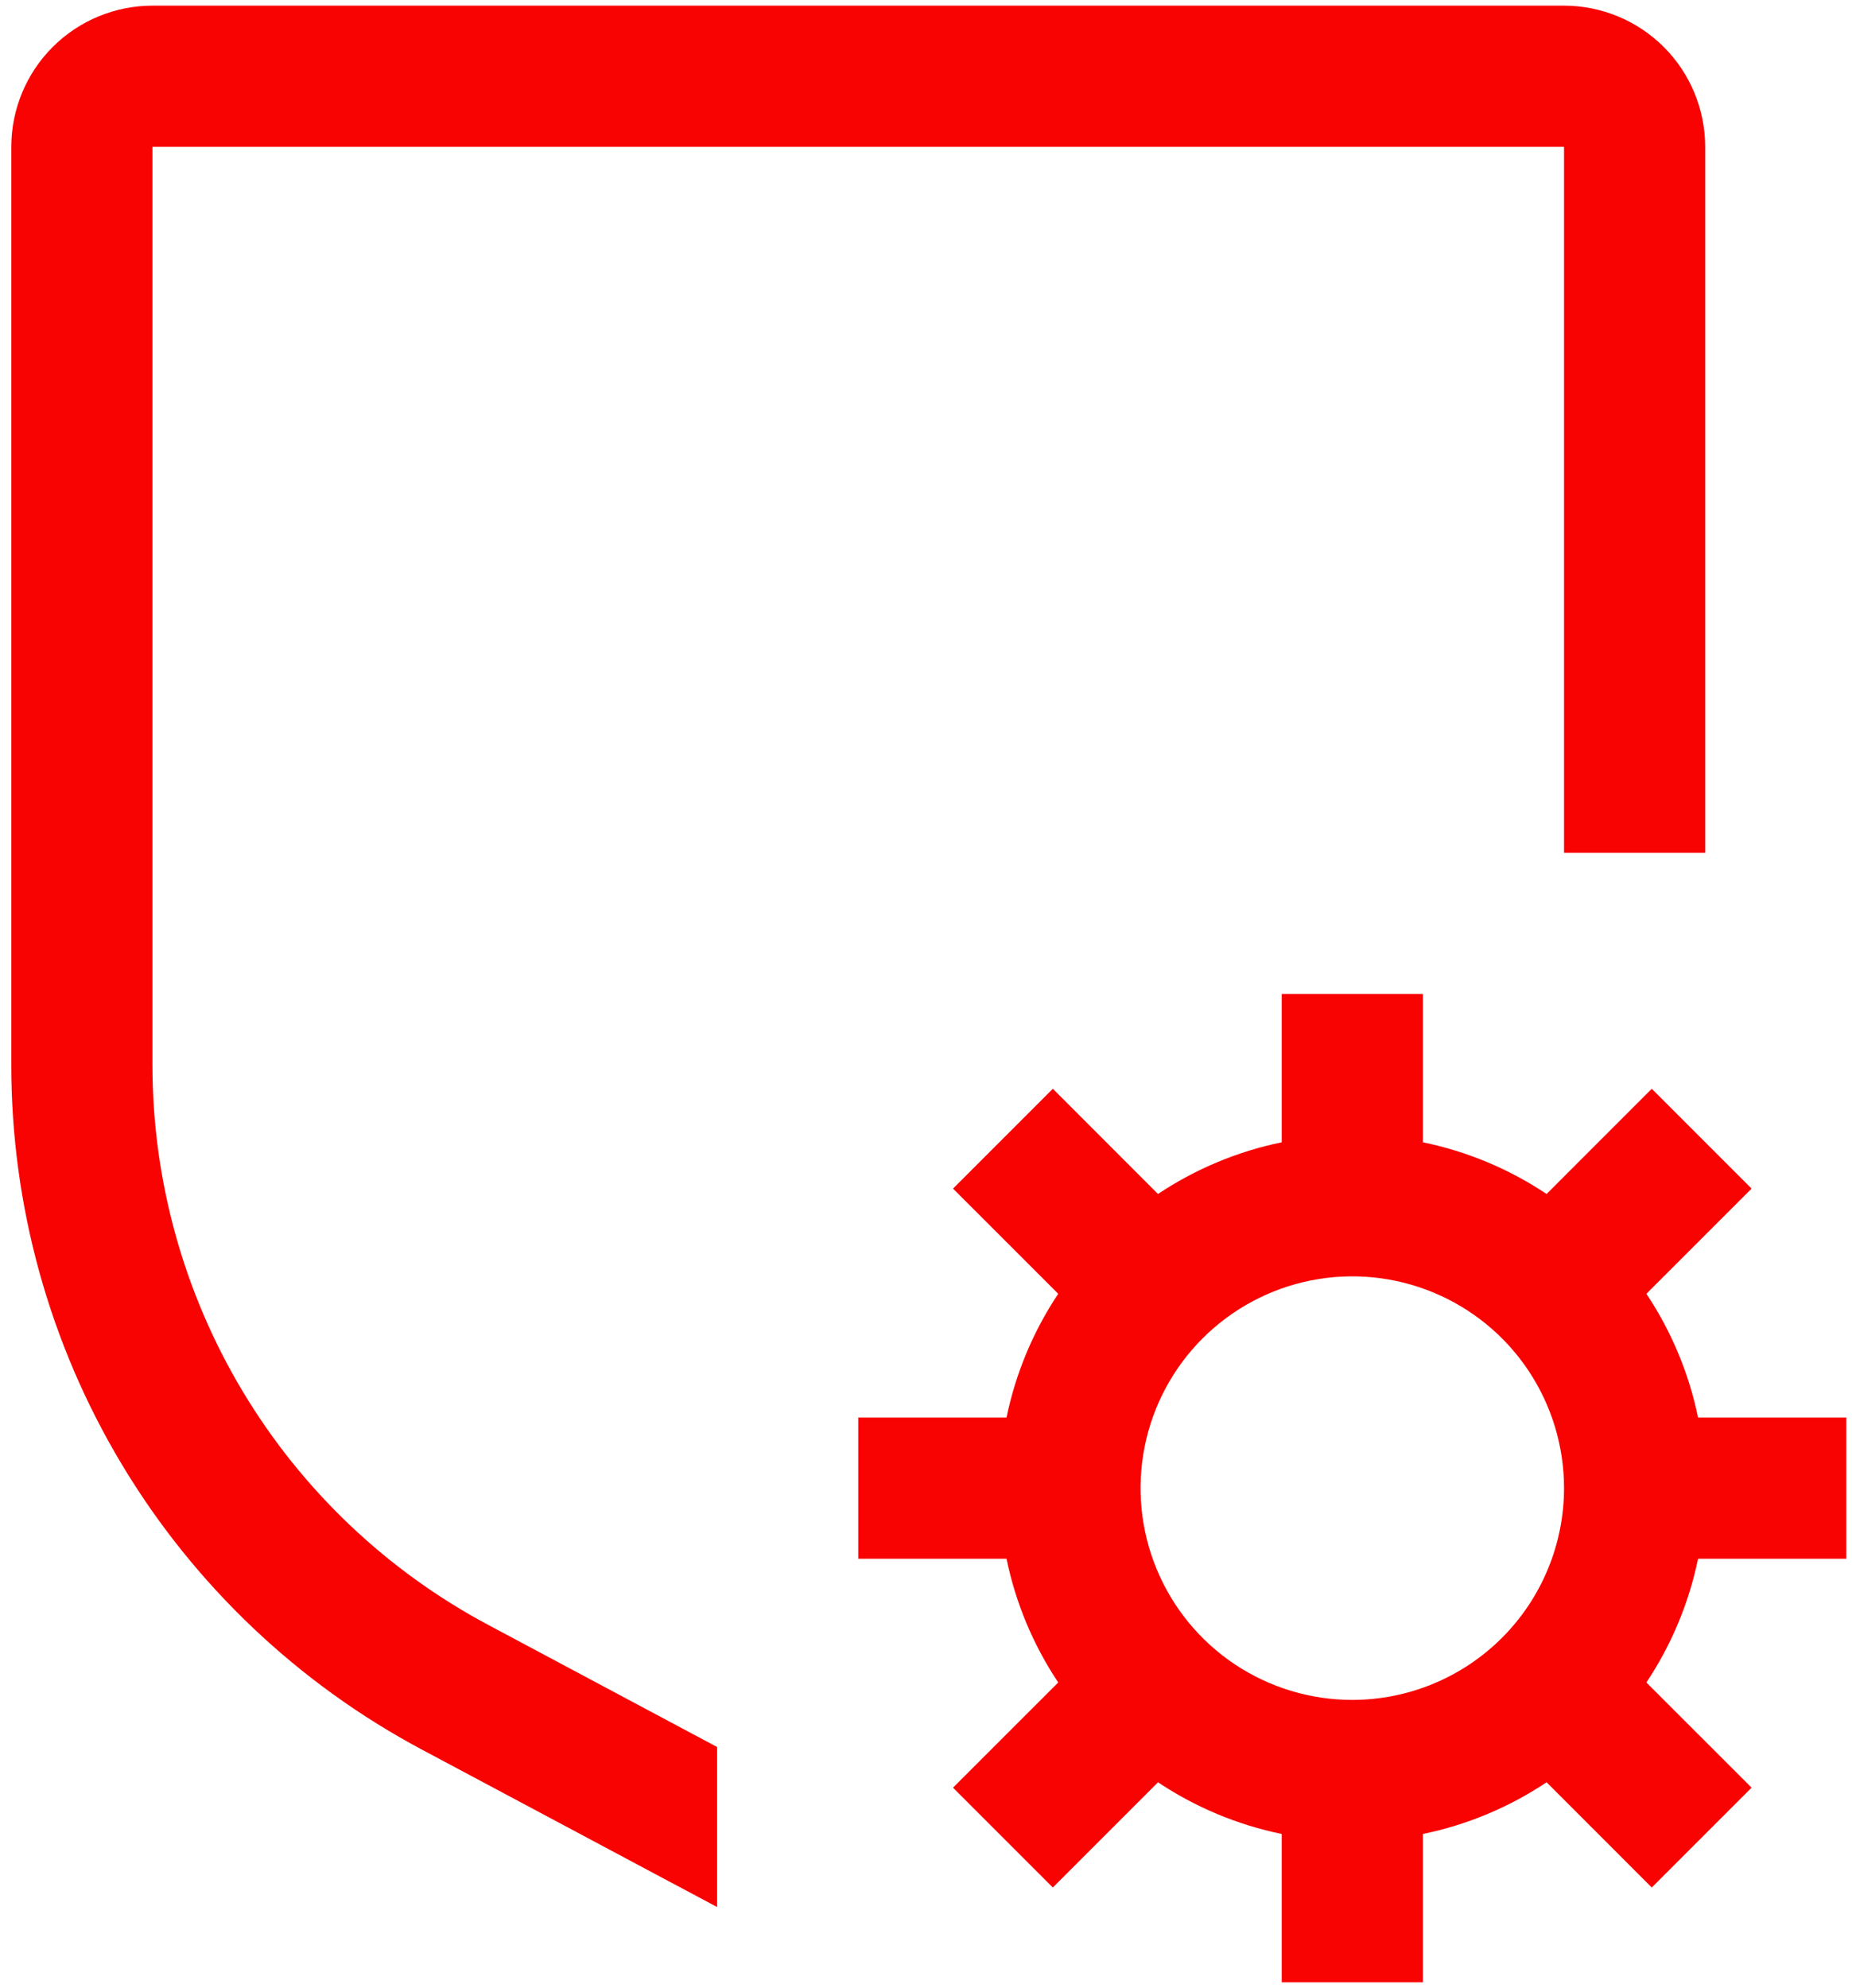<svg width="41" height="44" viewBox="0 0 41 44" fill="none" xmlns="http://www.w3.org/2000/svg">
  <path d="M40.875 34.5V31.375H37.592C37.391 30.397 37.002 29.467 36.448 28.636L38.777 26.308L36.567 24.098L34.239 26.427C33.408 25.873 32.478 25.484 31.5 25.283V22H28.375V25.283C27.397 25.484 26.467 25.873 25.636 26.427L23.308 24.098L21.098 26.308L23.427 28.636C22.873 29.467 22.484 30.397 22.283 31.375H19V34.5H22.283C22.484 35.478 22.873 36.408 23.427 37.239L21.098 39.567L23.308 41.777L25.636 39.448C26.467 40.002 27.397 40.391 28.375 40.592V43.875H31.5V40.592C32.478 40.391 33.408 40.002 34.239 39.448L36.567 41.777L38.777 39.567L36.448 37.239C37.002 36.408 37.391 35.478 37.592 34.5H40.875ZM29.938 37.625C29.01 37.625 28.104 37.35 27.333 36.835C26.562 36.32 25.962 35.588 25.607 34.731C25.252 33.875 25.159 32.932 25.34 32.023C25.521 31.114 25.967 30.279 26.623 29.623C27.279 28.967 28.114 28.521 29.023 28.34C29.932 28.159 30.875 28.252 31.731 28.607C32.588 28.962 33.32 29.562 33.835 30.333C34.35 31.104 34.625 32.01 34.625 32.938C34.624 34.18 34.13 35.372 33.251 36.251C32.372 37.13 31.18 37.624 29.938 37.625Z" fill="#F80202"/>
  <path d="M15.875 38.667L10.822 35.972C8.571 34.775 6.688 32.987 5.376 30.801C4.064 28.614 3.373 26.112 3.375 23.562V3.25H34.625V18.875H37.75V3.25C37.749 2.421 37.42 1.627 36.834 1.041C36.248 0.455 35.454 0.126 34.625 0.125H3.375C2.546 0.126 1.752 0.455 1.166 1.041C0.58 1.627 0.251 2.421 0.25 3.25V23.562C0.247 26.679 1.092 29.737 2.695 32.409C4.298 35.081 6.599 37.266 9.35 38.73L15.875 42.209V38.667Z" fill="#F80202"/>
</svg>

